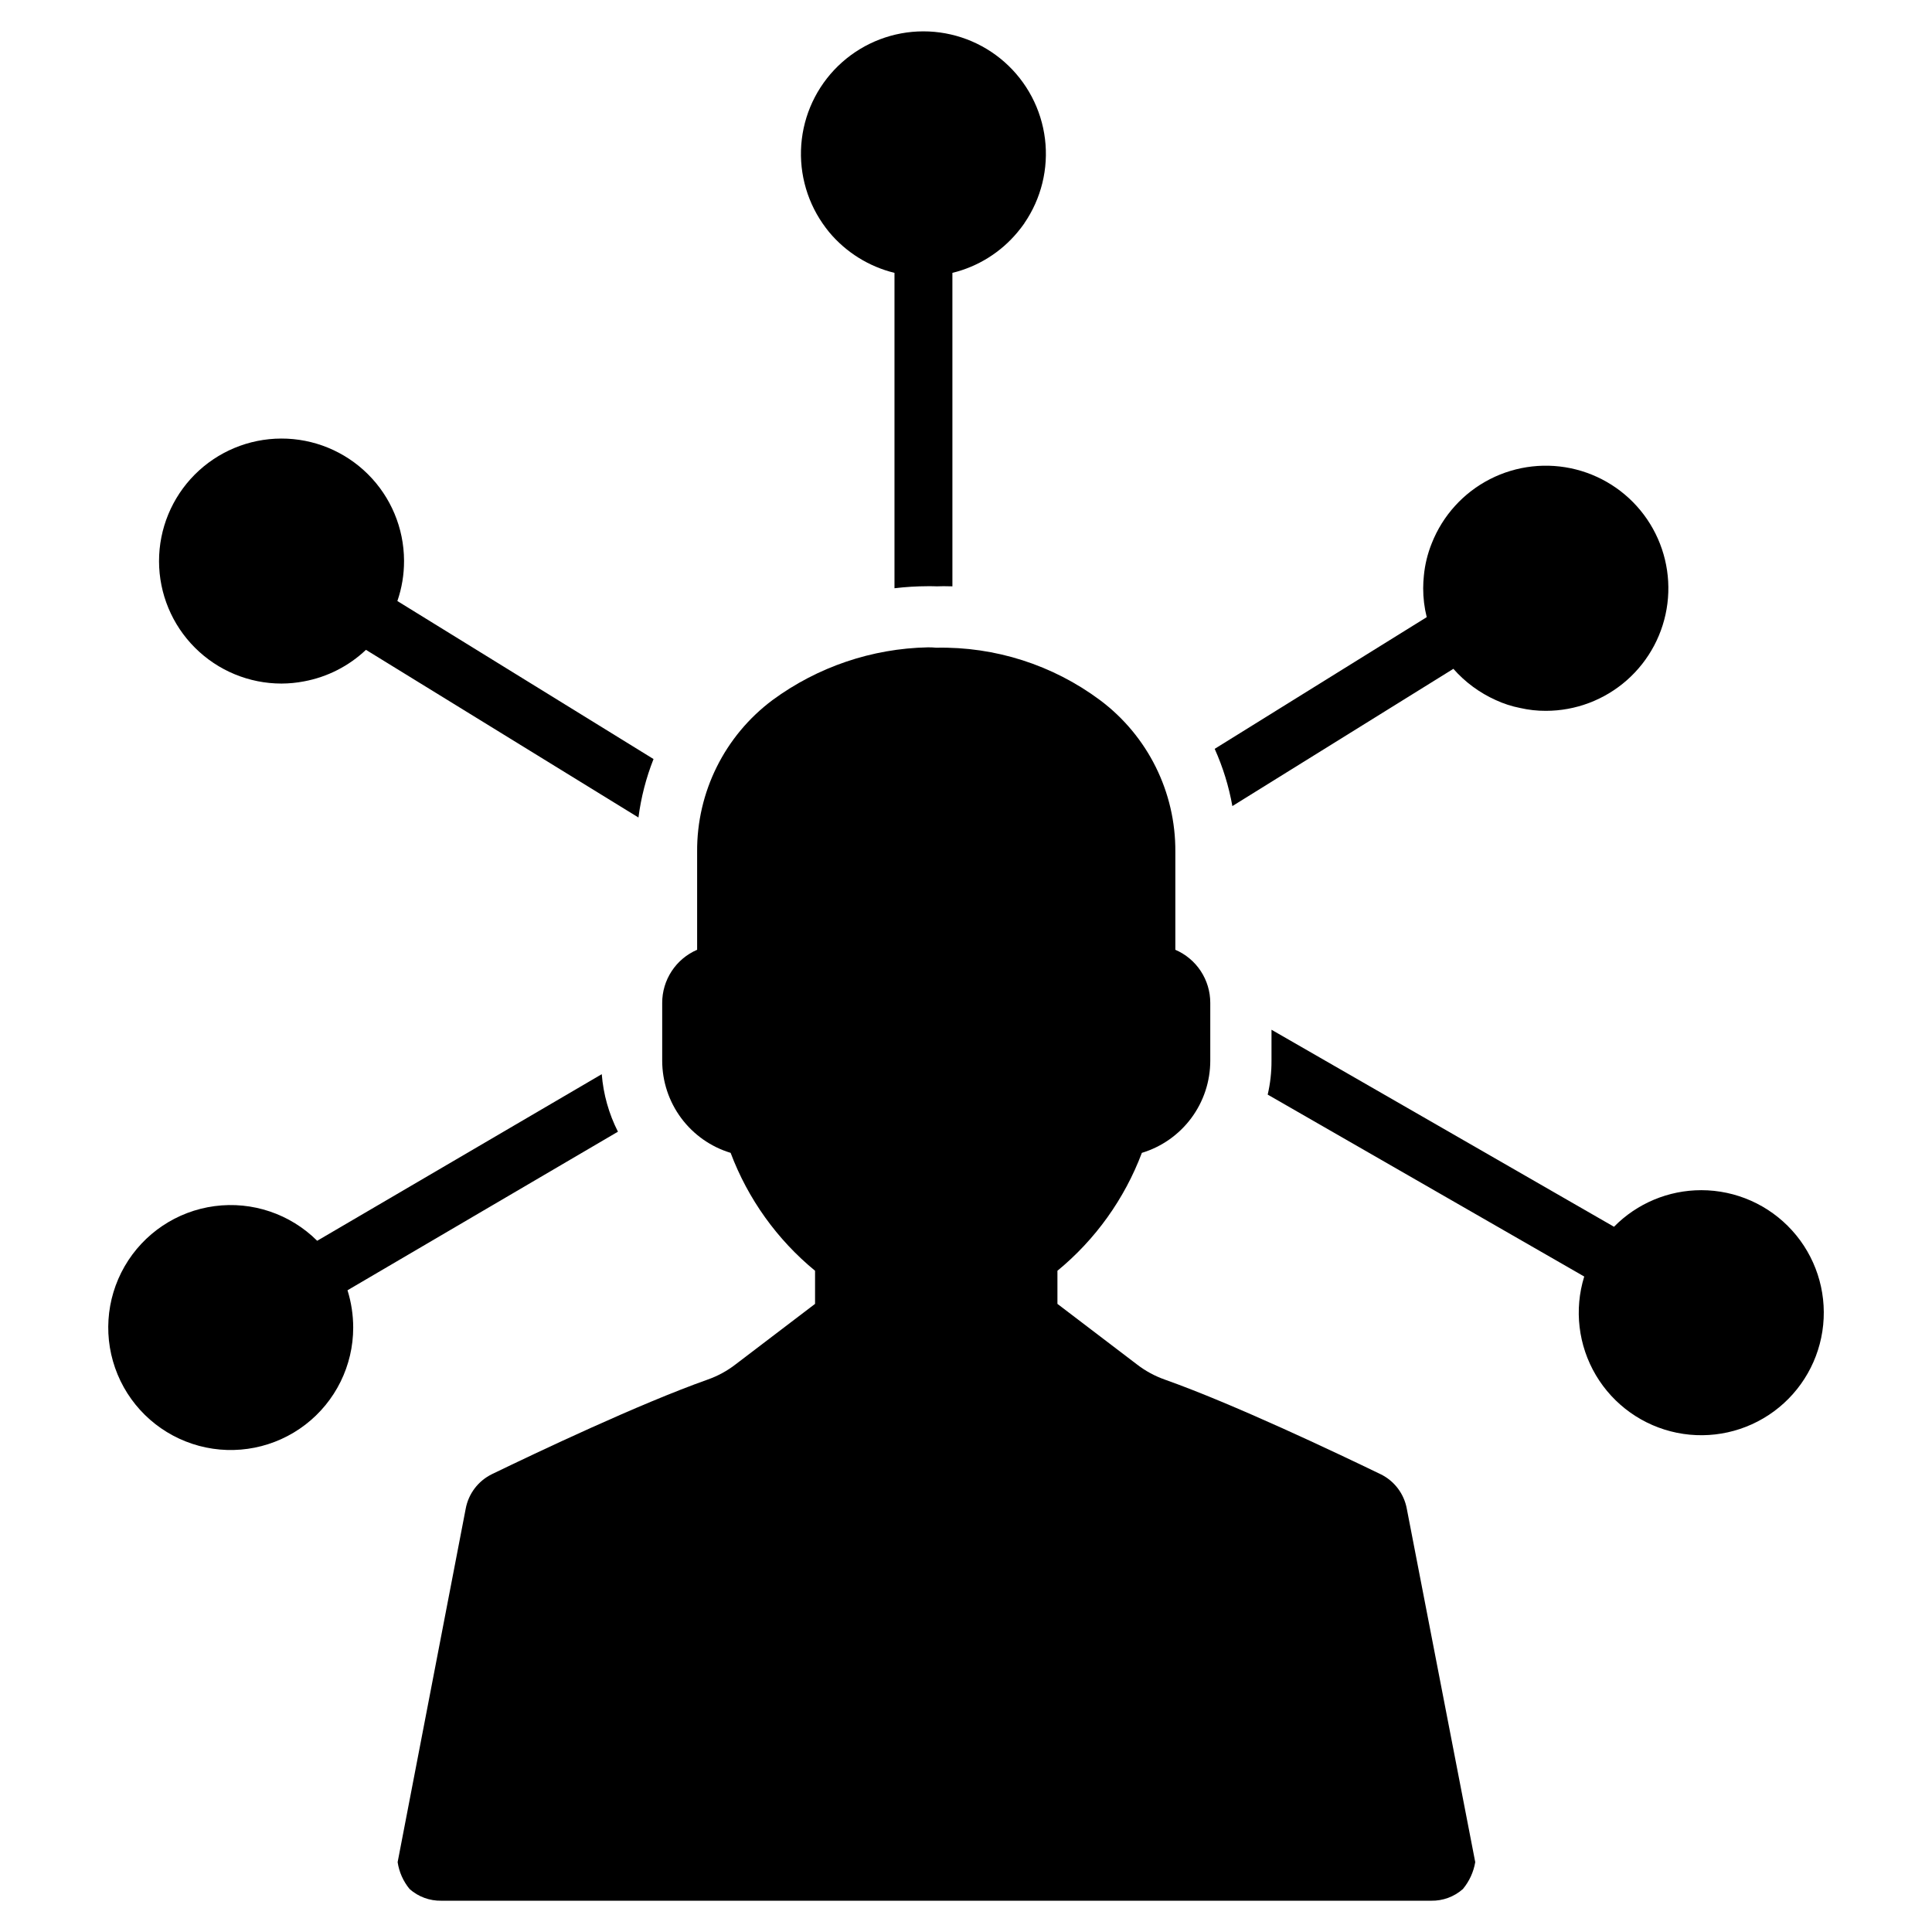 <?xml version="1.0" encoding="UTF-8"?>
<!-- Uploaded to: ICON Repo, www.svgrepo.com, Generator: ICON Repo Mixer Tools -->
<svg fill="#000000" width="800px" height="800px" version="1.1" viewBox="144 144 512 512" xmlns="http://www.w3.org/2000/svg">
 <g>
  <path d="m218.61 325.15c1.996-0.008 3.984-0.199 5.945-0.578 6.168-1.141 11.875-4.043 16.43-8.359l72.211 44.434c0.684-5.312 2.027-10.516 3.996-15.492l-67.883-41.875c1.18-3.418 1.777-7.012 1.766-10.629v-0.109c-0.039-8.602-3.488-16.836-9.594-22.895-6.106-6.062-14.363-9.453-22.965-9.426-8.602 0.023-16.844 3.465-22.914 9.559-6.066 6.098-9.469 14.352-9.457 22.953 0.012 8.602 3.438 16.848 9.527 22.926 6.086 6.078 14.336 9.492 22.938 9.492z"/>
  <path d="m594.86 459.41c-8.699 0-17.035 3.492-23.133 9.695l-90.766-52.211v8.215c0.016 3.019-0.324 6.031-1.008 8.973l83.883 48.211c-2.711 8.766-1.582 18.266 3.098 26.156 4.684 7.891 12.484 13.43 21.477 15.254 8.992 1.82 18.332-0.246 25.719-5.691 7.383-5.445 12.117-13.762 13.031-22.891 0.918-9.129-2.07-18.219-8.227-25.023-6.152-6.801-14.898-10.684-24.074-10.688z"/>
  <path d="m363.75 205.54c4.469 5.344 10.531 9.117 17.297 10.773v83.578c2.941-0.352 5.898-0.531 8.863-0.539 0.902 0 1.73 0 2.379 0.035 1.008-0.035 2.379-0.07 4.109 0l-0.004-83.074c6.762-1.645 12.812-5.422 17.262-10.773 0.648-0.758 1.227-1.551 1.801-2.344v-0.031c4.492-6.535 6.441-14.488 5.473-22.359-0.969-7.867-4.785-15.113-10.727-20.363-5.945-5.25-13.602-8.141-21.531-8.133-7.93 0.012-15.582 2.926-21.512 8.191-5.93 5.266-9.727 12.52-10.672 20.395-0.945 7.871 1.023 15.82 5.531 22.34 0.543 0.793 1.117 1.551 1.73 2.305z"/>
  <path d="m307.76 443.91c-2.414-4.75-3.867-9.93-4.289-15.242l-75.414 44.152c-7.148-7.121-17.199-10.516-27.199-9.184s-18.809 7.238-23.844 15.98c-5.031 8.746-5.715 19.332-1.844 28.648 3.867 9.316 11.852 16.301 21.598 18.906s20.148 0.527 28.148-5.617c8-6.144 12.691-15.66 12.688-25.746-0.004-3.352-0.516-6.68-1.512-9.875z"/>
  <path d="m470.59 357.62 58.57-36.375c3.109 3.535 6.945 6.359 11.242 8.289 2.055 0.953 4.223 1.656 6.449 2.09 2.234 0.512 4.519 0.766 6.809 0.758 7.914-0.004 15.551-2.894 21.484-8.129 5.934-5.238 9.75-12.457 10.738-20.309 0.984-7.852-0.93-15.789-5.383-22.332-4.453-6.539-11.141-11.227-18.809-13.188-7.664-1.957-15.781-1.051-22.828 2.551-7.043 3.602-12.531 9.652-15.434 17.012-1.105 2.746-1.809 5.633-2.09 8.578-0.109 1.082-0.18 2.199-0.18 3.316v-0.004c-0.004 2.59 0.312 5.168 0.938 7.676l-56.191 34.898c2.18 4.844 3.754 9.938 4.684 15.168z"/>
  <path d="m509.87 534.68c-11.766-5.691-38.965-18.613-57.191-25.074v-0.004c-2.676-0.941-5.184-2.309-7.426-4.051l-21.023-16.008v-8.777c10.066-8.273 17.781-19.051 22.375-31.246 5.238-1.586 9.828-4.816 13.094-9.207 3.266-4.394 5.031-9.723 5.035-15.195v-15.336c0.004-2.992-0.871-5.926-2.516-8.43-1.645-2.5-3.988-4.465-6.742-5.648v-25.945c0.117-15.816-7.293-30.75-19.965-40.219-12.52-9.324-27.793-14.211-43.398-13.887-0.738-0.074-1.48-0.105-2.219-0.098-14.844 0.305-29.227 5.188-41.184 13.984-12.668 9.473-20.082 24.402-19.965 40.219v25.945c-2.75 1.184-5.094 3.148-6.738 5.652-1.648 2.5-2.523 5.434-2.519 8.426v15.336c0.008 5.473 1.773 10.801 5.039 15.195 3.262 4.394 7.856 7.621 13.094 9.207 4.59 12.195 12.305 22.973 22.375 31.246v8.777l-21.027 16.008c-2.238 1.742-4.746 3.109-7.426 4.051-18.227 6.461-45.426 19.387-57.191 25.074v0.004c-3.633 1.781-6.211 5.18-6.941 9.16l-18.035 93.648c0.391 2.625 1.492 5.094 3.18 7.137 2.316 2.043 5.309 3.144 8.395 3.086h262.33c3.086 0.055 6.078-1.043 8.391-3.086 1.703-2.047 2.836-4.508 3.281-7.137l-18.137-93.648c-0.727-3.981-3.305-7.383-6.941-9.16z"/>
 </g>
</svg>